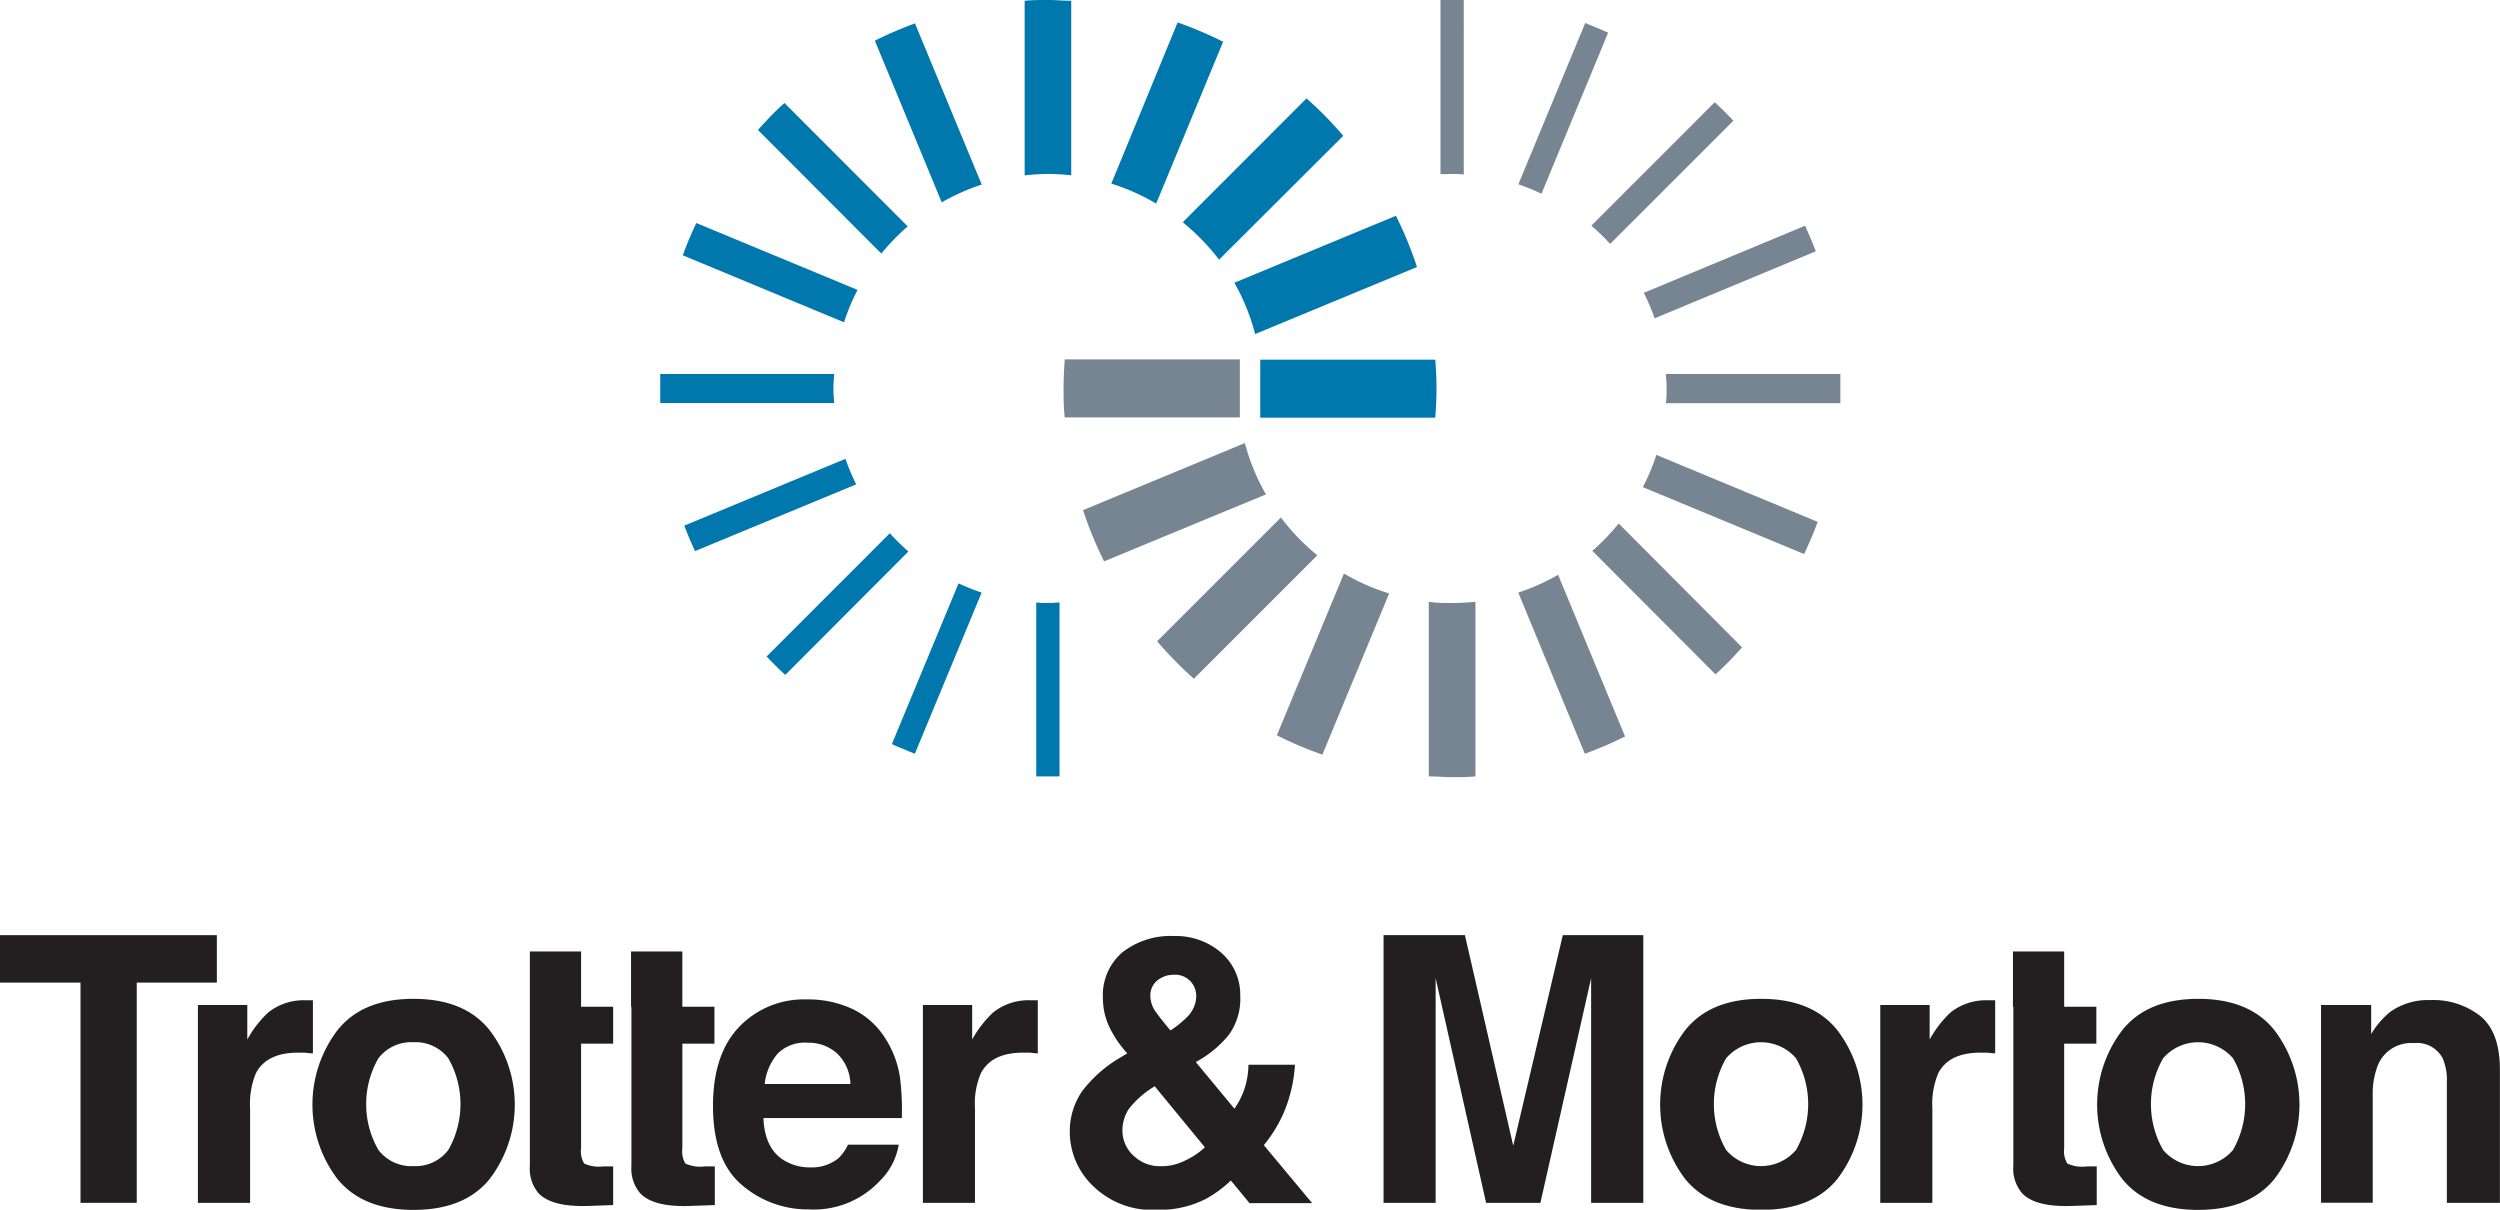 <svg xmlns="http://www.w3.org/2000/svg" viewBox="0 0 258.7 125.17">
  <defs>
    <style>
      .cls-1{fill:#231f20}.cls-2{fill:#0078ae}.cls-3{fill:#778592}
    </style>
  </defs>
  <g id="Layer_2" data-name="Layer 2">
    <g id="Layer_1-2" data-name="Layer 1">
      <path class="cls-1" d="M22.44 96.77v4.91h-8.29v22.79H8.33v-22.79H0v-4.91z"/>
      <path class="cls-1" d="M31.92 103.51h.46V109c-.34 0-.64-.06-.91-.07h-.63q-3.24 0-4.35 2.11a8.21 8.21 0 00-.61 3.64v9.79h-5.4V104h5.11v3.57a11.13 11.13 0 012.17-2.8 5.86 5.86 0 013.9-1.26zM50.67 122c-1.72 2.13-4.35 3.2-7.87 3.2s-6.15-1.07-7.88-3.2a12.73 12.73 0 010-15.39q2.59-3.26 7.88-3.25c3.52 0 6.15 1.08 7.87 3.25a12.69 12.69 0 010 15.39zm-4.28-3a9.56 9.56 0 000-9.49 4.25 4.25 0 00-3.61-1.66 4.28 4.28 0 00-3.62 1.66 9.5 9.5 0 000 9.49 4.29 4.29 0 003.62 1.67 4.26 4.26 0 003.61-1.67zM54.83 104.18v-5.72h5.3v5.72h3.32V108h-3.32v10.83a2.42 2.42 0 00.32 1.57 3.59 3.59 0 001.95.3h1.05v4l-2.53.09c-2.54.09-4.26-.35-5.19-1.31a3.92 3.92 0 01-.9-2.84v-16.46zM65.3 104.18v-5.72h5.31v5.72h3.32V108h-3.32v10.83a2.5 2.5 0 00.31 1.57 3.66 3.66 0 002 .3h1.05v4l-2.54.09q-3.8.14-5.18-1.31a3.92 3.92 0 01-.91-2.84v-16.46z"/>
      <path class="cls-1" d="M88.19 104.4a8.12 8.12 0 013.39 3 10.29 10.29 0 011.57 4.24 27.75 27.75 0 01.17 4.06H79q.12 3.09 2.06 4.33a5.1 5.1 0 002.83.77 4.3 4.3 0 002.86-.94 4.55 4.55 0 001-1.41H93a6.75 6.75 0 01-1.91 3.7 9.35 9.35 0 01-7.39 3 10.45 10.45 0 01-6.92-2.52c-2-1.68-3-4.42-3-8.2q0-5.33 2.71-8.17a9.27 9.27 0 017-2.84 10.8 10.8 0 014.7.98zM80.5 109a5.75 5.75 0 00-1.37 3.17H88a4.52 4.52 0 00-1.39-3.17 4.39 4.39 0 00-3-1.1 4 4 0 00-3.11 1.1zM106.93 103.51h.46V109c-.34 0-.64-.06-.9-.07h-.64q-3.22 0-4.34 2.11a8 8 0 00-.62 3.64v9.79H95.5V104h5.1v3.57a11.37 11.37 0 012.17-2.8 5.86 5.86 0 013.9-1.26zM112 112.89a13.54 13.54 0 014.06-3.53l.59-.36a11.31 11.31 0 01-1.87-2.76 7 7 0 01-.65-2.94 5.83 5.83 0 012-4.74 8.08 8.08 0 015.32-1.7 7.18 7.18 0 014.94 1.74 5.75 5.75 0 011.95 4.47 6.33 6.33 0 01-1.17 4 11.25 11.25 0 01-3.43 2.83l4 4.83a8.25 8.25 0 001.06-2.12 8.46 8.46 0 00.39-2.43H134a15.05 15.05 0 01-1.22 5.11 14.34 14.34 0 01-2 3.21l5 6h-6.48l-1.93-2.34a12.26 12.26 0 01-2.62 1.92 10.7 10.7 0 01-5 1.12 8.81 8.81 0 01-6.65-2.48 7.78 7.78 0 01-2.4-5.51 7.33 7.33 0 011.3-4.32zm5.24 6.64a3.93 3.93 0 002.91 1.15 5.4 5.4 0 002.53-.61 7.43 7.43 0 002-1.35l-5.19-6.31a9.61 9.61 0 00-2.69 2.36 4.07 4.07 0 00-.65 2.24 3.53 3.53 0 001.08 2.52zm2.35-14.84c.24.36.75 1 1.52 1.94a9.68 9.68 0 001.68-1.34 3.14 3.14 0 001-2.2 2.28 2.28 0 00-.59-1.54 2.19 2.19 0 00-1.77-.68 2.63 2.63 0 00-1.39.39 2 2 0 00-1 1.85 2.91 2.91 0 00.54 1.58zM161.72 96.77h8.33v27.7h-5.4v-18.73-2.27-2.25l-5.25 23.25h-5.62l-5.22-23.25v23.25h-5.39v-27.7h8.42l5 21.79zM190.13 122c-1.73 2.13-4.36 3.2-7.87 3.2s-6.15-1.07-7.88-3.2a12.73 12.73 0 010-15.39q2.6-3.26 7.88-3.25c3.51 0 6.14 1.08 7.87 3.25a12.69 12.69 0 010 15.39zm-4.28-3a9.56 9.56 0 000-9.49 4.77 4.77 0 00-7.23 0 9.5 9.5 0 000 9.49 4.75 4.75 0 007.23 0zM206 103.51h.46V109c-.33 0-.63-.06-.9-.07h-.64q-3.23 0-4.34 2.11a8.19 8.19 0 00-.62 3.64v9.79h-5.39V104h5.11v3.57a11.39 11.39 0 012.16-2.8 5.89 5.89 0 013.91-1.26zM208.3 104.18v-5.72h5.3v5.72h3.33V108h-3.33v10.83a2.49 2.49 0 00.32 1.57 3.64 3.64 0 002 .3h1.05v4l-2.54.09q-3.79.14-5.18-1.31a3.92 3.92 0 01-.91-2.84v-16.46z"/>
      <path class="cls-1" d="M235.36 122q-2.6 3.19-7.88 3.2c-3.52 0-6.15-1.07-7.87-3.2a12.69 12.69 0 010-15.39c1.72-2.17 4.35-3.25 7.87-3.25s6.15 1.08 7.88 3.25a12.73 12.73 0 010 15.39zm-4.29-3a9.56 9.56 0 000-9.49 4.77 4.77 0 00-7.23 0 9.56 9.56 0 000 9.49 4.75 4.75 0 007.23 0zM256.69 105.16q2 1.66 2 5.52v13.79h-5.49V112a5.66 5.66 0 00-.43-2.48 3 3 0 00-3-1.58 3.71 3.71 0 00-3.72 2.32 8.1 8.1 0 00-.52 3.11v11.09h-5.35V104h5.19v3a8.93 8.93 0 011.94-2.27 6.74 6.74 0 014.18-1.24 7.85 7.85 0 015.2 1.67z"/>
      <path class="cls-2" d="M130.41 43.22h18.11c.08-1 .13-2 .13-3s-.05-2-.13-3h-18.11zM86.24 40.21c0-.51.05-1 .08-1.51h-18v3.01h18c-.03-.5-.08-.99-.08-1.5zM108.44 18a21.36 21.36 0 012.41.14V.08c-.8 0-1.6-.08-2.41-.08s-1.61 0-2.41.08v18.07a21.23 21.23 0 012.41-.15zM108.44 62.4c-.41 0-.81 0-1.21-.06v18h2.41v-18c-.4.02-.79.06-1.2.06zM129.88 34.57l16.75-6.94a39.06 39.06 0 00-2.18-5.3l-16.72 6.93a21.66 21.66 0 012.15 5.31zM87.49 47.48l-16.68 6.91q.51 1.34 1.11 2.64l16.68-6.91a21.05 21.05 0 01-1.11-2.64zM101.59 19.1L94.68 2.42a40.22 40.22 0 00-4.15 1.79l6.92 16.73a21.94 21.94 0 014.14-1.84zM126.15 26.87L139 14.05a39.66 39.66 0 00-3.8-3.87L122.39 23a22.88 22.88 0 013.76 3.87zM92.08 55.18L79.33 67.93c.62.66 1.26 1.3 1.93 1.91L94 57.07a23.22 23.22 0 01-1.92-1.89zM93.93 23.43L81.18 10.66c-1 .88-1.88 1.82-2.75 2.79L91.2 26.24a22 22 0 012.73-2.81zM119.64 21.07l6.93-16.75a40.94 40.94 0 00-4.71-2L115 19a21.9 21.9 0 014.64 2.07zM99.19 60.37L92.29 77c.78.35 1.57.67 2.38 1l6.91-16.68a24.69 24.69 0 01-2.39-.95zM88.74 30l-16.68-6.92c-.52 1.09-1 2.2-1.4 3.34l16.68 6.93a21.4 21.4 0 011.4-3.35z"/>
      <path class="cls-3" d="M128.3 37.19h-18.12c-.07 1-.12 2-.12 3s0 2 .12 3h18.12zM172.46 40.21c0 .51 0 1-.08 1.51h18.06v-1.51-1.51h-18.06c.04.5.08 1 .08 1.51zM150.26 62.4c-.81 0-1.61 0-2.41-.13v18.07c.8 0 1.61.08 2.41.08s1.62 0 2.42-.08V62.27a24 24 0 01-2.42.13zM150.26 18c.41 0 .81 0 1.21.07V0h-2.41v18c.4.05.8 0 1.2 0zM128.82 45.85l-16.75 6.94a41 41 0 002.18 5.3L131 51.16a21.82 21.82 0 01-2.18-5.31zM171.22 32.94L187.9 26c-.34-.89-.72-1.77-1.11-2.64L170.1 30.3a22 22 0 011.12 2.64zM157.11 61.32L164 78a40.39 40.39 0 004.16-1.79l-6.93-16.73a21.94 21.94 0 01-4.12 1.84zM132.55 53.55l-12.81 12.81a40.94 40.94 0 003.8 3.88l12.78-12.78a22.16 22.16 0 01-3.77-3.91zM166.62 25.24l12.75-12.75c-.62-.66-1.26-1.3-1.93-1.91l-12.77 12.77a21.75 21.75 0 011.95 1.89zM164.77 57l12.75 12.78c1-.89 1.88-1.82 2.75-2.79L167.5 54.17a21.33 21.33 0 01-2.73 2.83zM139.07 59.35l-6.94 16.74a39.26 39.26 0 004.71 2l6.91-16.68a22.32 22.32 0 01-4.68-2.06zM159.51 20.05l6.9-16.67q-1.17-.51-2.37-1l-6.92 16.69a20.43 20.43 0 012.39.98zM170 50.41l16.69 6.92c.51-1.08 1-2.2 1.4-3.33l-16.69-6.93a20.86 20.86 0 01-1.4 3.34z"/>
    </g>
  </g>
</svg>
